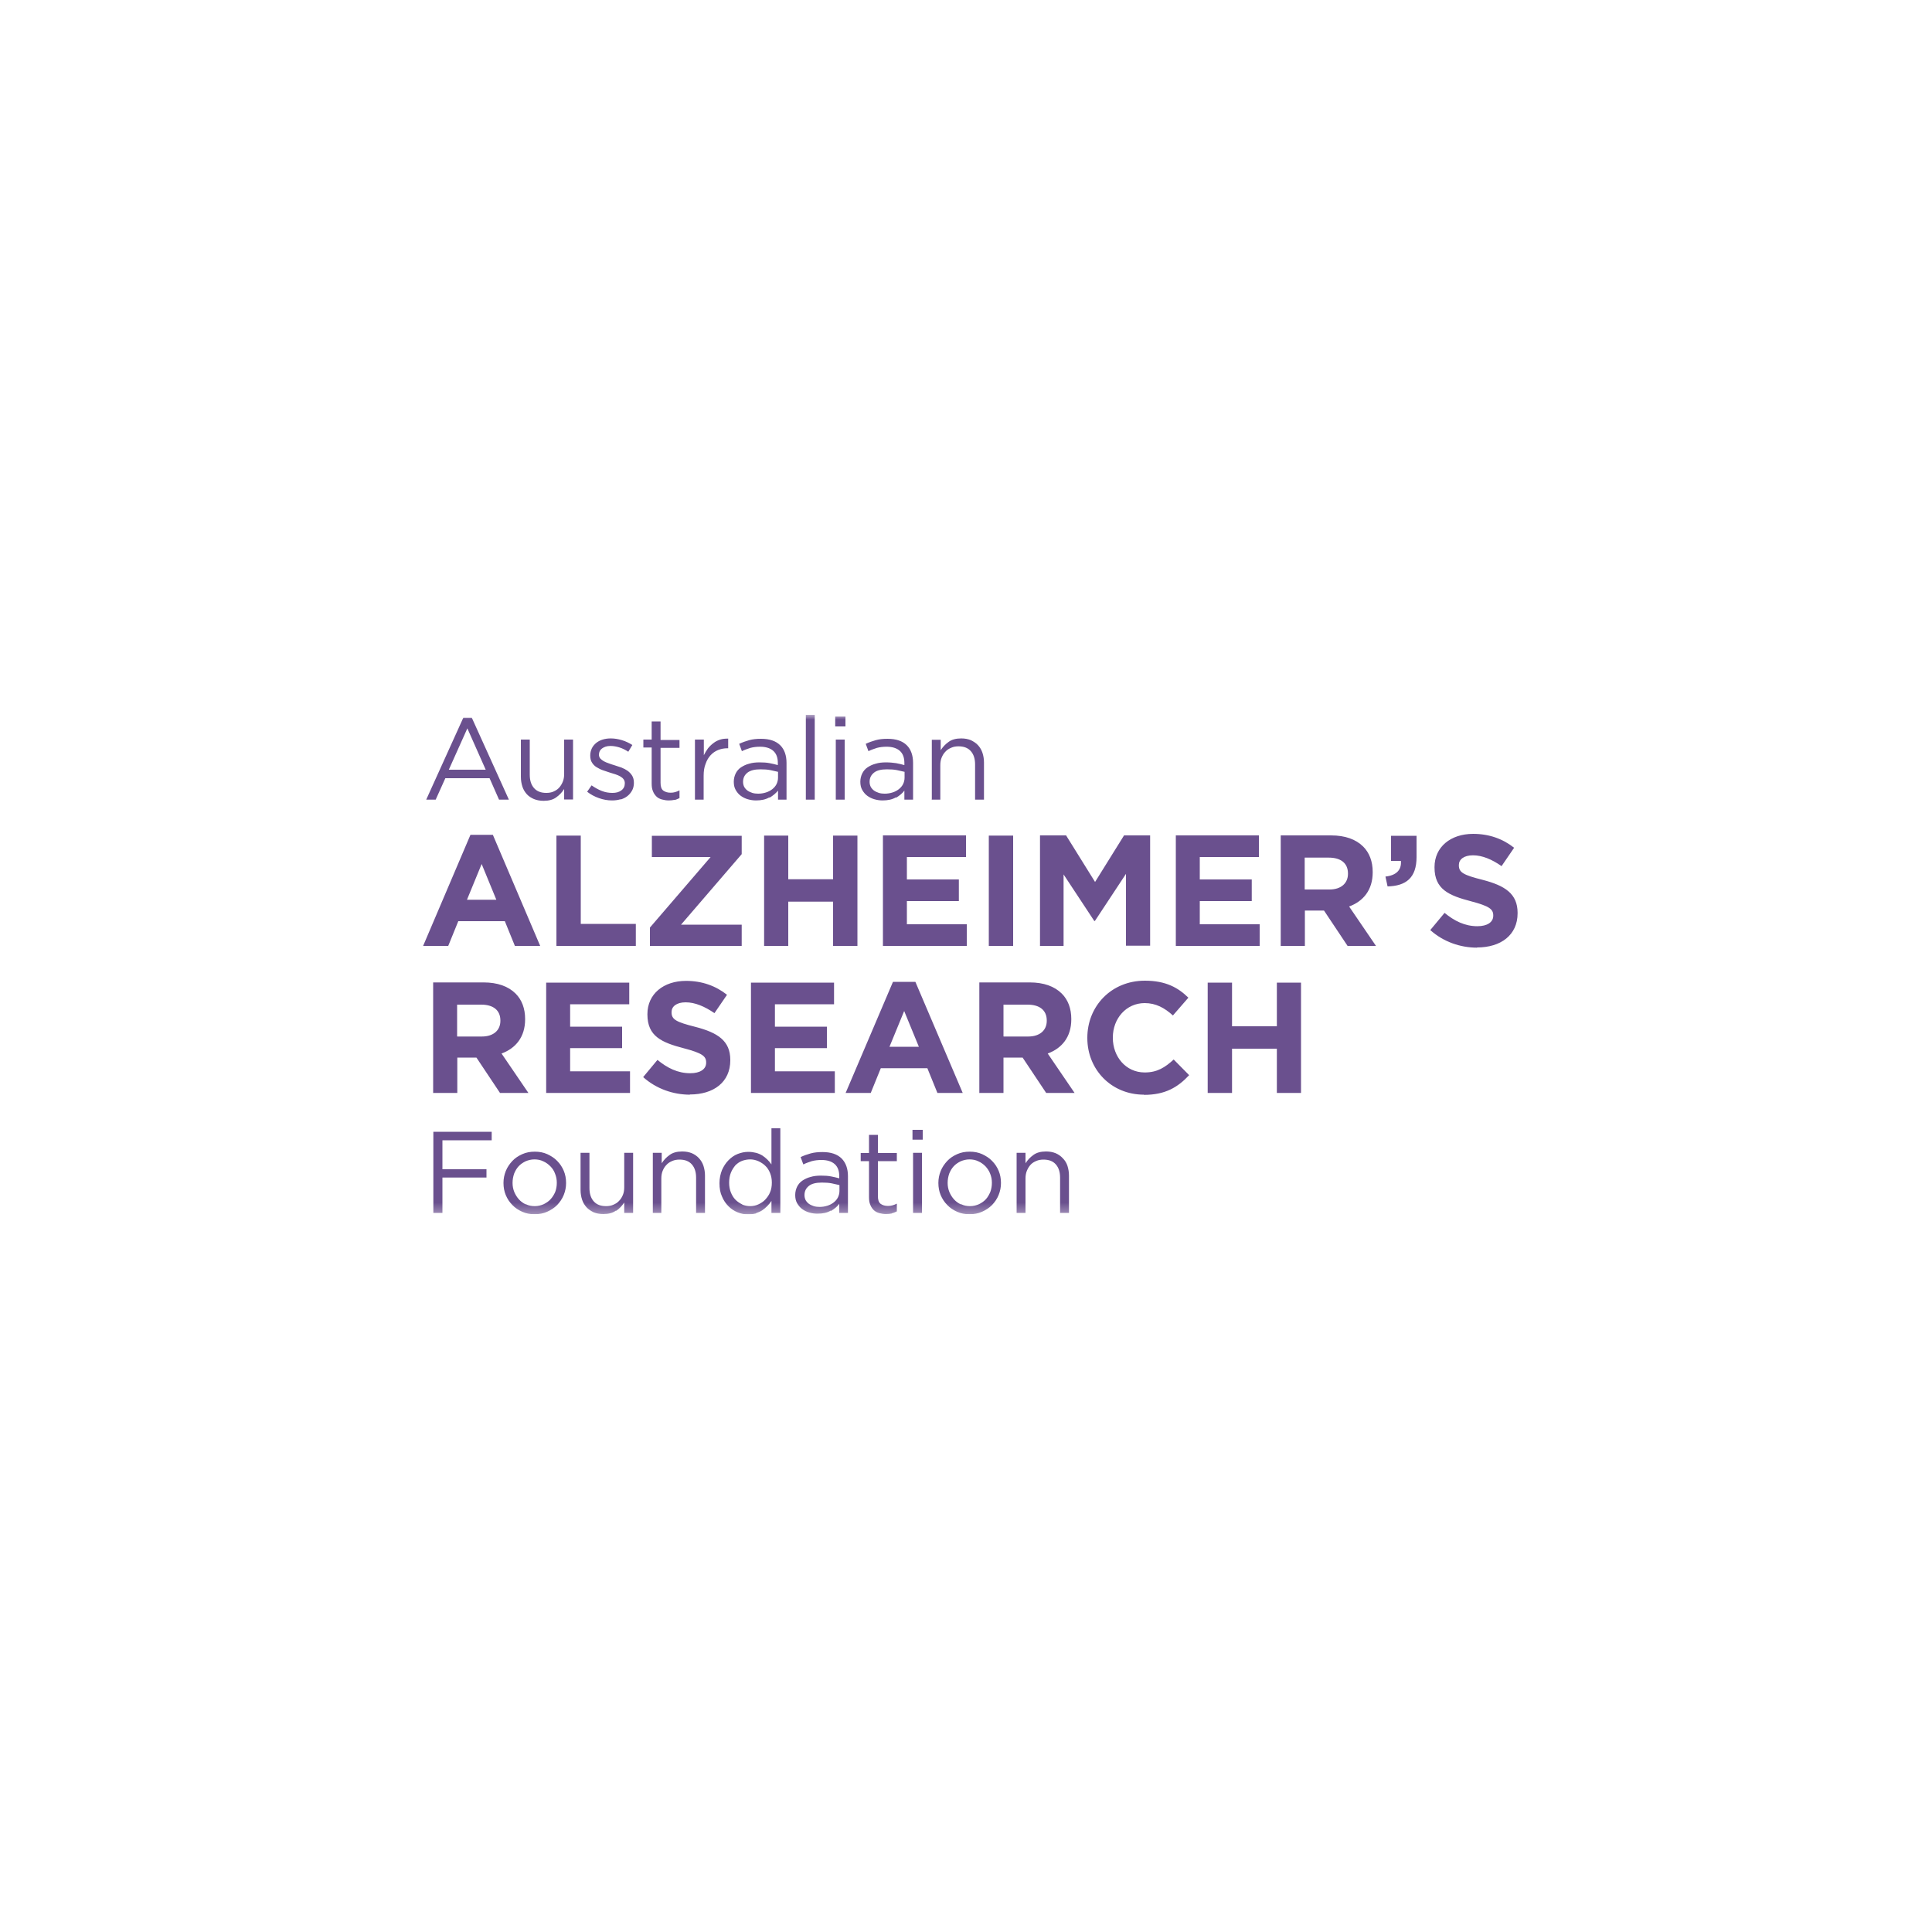 <svg xmlns="http://www.w3.org/2000/svg" width="200" height="200" viewBox="0 0 200 200" fill="none"><g clip-path="url(#clip0_798_1090)"><mask id="mask0_798_1090" style="mask-type:luminance" maskUnits="userSpaceOnUse" x="2" y="74" width="197" height="52"><path d="M198.942 74.001H2.002V125.7H198.942V74.001Z" fill="white"></path></mask><g mask="url(#mask0_798_1090)"><path d="M96.421 82.781H97.341V79.221C97.341 78.921 97.381 78.66 97.481 78.421C97.581 78.18 97.701 77.981 97.881 77.8C98.041 77.621 98.241 77.501 98.481 77.4C98.701 77.3 98.961 77.26 99.221 77.26C99.781 77.26 100.201 77.421 100.501 77.76C100.801 78.1 100.941 78.561 100.941 79.141V82.781H101.861V78.921C101.861 78.561 101.801 78.221 101.701 77.921C101.601 77.621 101.441 77.361 101.241 77.141C101.041 76.921 100.781 76.76 100.501 76.621C100.201 76.501 99.881 76.441 99.501 76.441C98.961 76.441 98.521 76.561 98.201 76.8C97.861 77.04 97.601 77.32 97.381 77.66V76.581H96.461V82.8L96.421 82.781ZM92.761 82.581C93.121 82.361 93.421 82.121 93.621 81.841V82.781H94.521V78.981C94.521 78.201 94.301 77.581 93.881 77.16C93.421 76.701 92.761 76.481 91.881 76.481C91.421 76.481 91.021 76.52 90.661 76.621C90.301 76.721 89.961 76.841 89.621 77.001L89.901 77.76C90.181 77.621 90.481 77.52 90.781 77.421C91.081 77.341 91.421 77.3 91.781 77.3C92.361 77.3 92.821 77.441 93.141 77.721C93.461 78.001 93.621 78.421 93.621 78.981V79.201C93.341 79.121 93.061 79.061 92.761 79.001C92.461 78.96 92.121 78.921 91.721 78.921C91.321 78.921 90.961 78.96 90.641 79.061C90.321 79.141 90.041 79.281 89.801 79.441C89.561 79.6 89.381 79.82 89.261 80.061C89.141 80.3 89.061 80.6 89.061 80.921C89.061 81.26 89.121 81.54 89.261 81.781C89.401 82.02 89.561 82.221 89.781 82.38C90.001 82.54 90.241 82.66 90.521 82.74C90.801 82.82 91.081 82.861 91.361 82.861C91.921 82.861 92.381 82.76 92.741 82.54M90.981 82.081C90.801 82.02 90.621 81.941 90.481 81.841C90.341 81.74 90.221 81.6 90.141 81.46C90.061 81.3 90.021 81.121 90.021 80.941C90.021 80.52 90.181 80.221 90.481 79.981C90.781 79.74 91.241 79.641 91.821 79.641C92.201 79.641 92.541 79.66 92.841 79.721C93.141 79.781 93.401 79.841 93.641 79.9V80.501C93.641 80.74 93.581 80.981 93.481 81.18C93.381 81.38 93.221 81.561 93.041 81.701C92.861 81.841 92.641 81.96 92.381 82.04C92.121 82.121 91.861 82.16 91.581 82.16C91.381 82.16 91.181 82.141 90.981 82.081ZM86.461 75.201H87.521V74.18H86.461V75.201ZM86.521 82.781H87.441V76.561H86.521V82.781ZM83.421 82.781H84.341V74.001H83.421V82.781ZM79.661 82.581C80.021 82.361 80.321 82.121 80.541 81.841V82.781H81.421V78.981C81.421 78.201 81.201 77.581 80.781 77.16C80.321 76.701 79.661 76.481 78.781 76.481C78.321 76.481 77.921 76.52 77.561 76.621C77.201 76.721 76.861 76.841 76.521 77.001L76.801 77.76C77.081 77.621 77.381 77.52 77.681 77.421C77.981 77.341 78.321 77.3 78.681 77.3C79.261 77.3 79.721 77.441 80.041 77.721C80.361 78.001 80.521 78.421 80.521 78.981V79.201C80.241 79.121 79.961 79.061 79.661 79.001C79.361 78.941 79.021 78.921 78.621 78.921C78.221 78.921 77.861 78.96 77.541 79.061C77.221 79.141 76.941 79.281 76.701 79.441C76.461 79.6 76.281 79.82 76.161 80.061C76.041 80.3 75.961 80.6 75.961 80.921C75.961 81.26 76.021 81.54 76.161 81.781C76.301 82.02 76.461 82.221 76.681 82.38C76.901 82.54 77.141 82.66 77.421 82.74C77.701 82.82 77.981 82.861 78.261 82.861C78.821 82.861 79.281 82.76 79.641 82.54M77.881 82.081C77.701 82.02 77.521 81.941 77.381 81.841C77.241 81.74 77.121 81.6 77.041 81.46C76.961 81.3 76.921 81.121 76.921 80.941C76.921 80.52 77.081 80.221 77.381 79.981C77.701 79.74 78.141 79.641 78.721 79.641C79.101 79.641 79.441 79.66 79.741 79.721C80.041 79.781 80.301 79.841 80.541 79.9V80.501C80.541 80.74 80.481 80.981 80.381 81.18C80.281 81.38 80.121 81.561 79.941 81.701C79.761 81.841 79.541 81.96 79.281 82.04C79.021 82.121 78.761 82.16 78.481 82.16C78.281 82.16 78.081 82.141 77.881 82.081ZM71.921 82.781H72.841V80.3C72.841 79.841 72.901 79.421 73.041 79.081C73.161 78.721 73.341 78.421 73.561 78.18C73.781 77.941 74.041 77.76 74.341 77.641C74.641 77.52 74.961 77.46 75.301 77.46H75.381V76.46C75.081 76.46 74.801 76.481 74.561 76.561C74.301 76.641 74.061 76.76 73.861 76.921C73.641 77.081 73.461 77.26 73.281 77.481C73.121 77.701 72.981 77.941 72.861 78.18V76.561H71.941V82.781H71.921ZM69.821 82.82C70.001 82.781 70.161 82.701 70.341 82.621V81.82C70.181 81.9 70.041 81.96 69.881 82.001C69.741 82.04 69.601 82.061 69.421 82.061C69.101 82.061 68.861 81.981 68.661 81.841C68.461 81.68 68.381 81.421 68.381 81.04V77.421H70.341V76.6H68.381V74.68H67.461V76.561H66.601V77.38H67.461V81.121C67.461 81.441 67.501 81.701 67.601 81.921C67.681 82.141 67.821 82.32 67.961 82.46C68.101 82.6 68.301 82.701 68.521 82.76C68.741 82.82 68.981 82.861 69.221 82.861C69.441 82.861 69.641 82.841 69.821 82.8M64.261 82.76C64.521 82.68 64.761 82.561 64.961 82.4C65.161 82.24 65.321 82.04 65.441 81.82C65.561 81.6 65.621 81.32 65.621 81.04C65.621 80.74 65.561 80.501 65.441 80.3C65.321 80.1 65.161 79.941 64.981 79.8C64.781 79.66 64.581 79.561 64.341 79.46C64.101 79.38 63.861 79.3 63.621 79.221C63.421 79.16 63.221 79.1 63.021 79.02C62.821 78.96 62.661 78.88 62.501 78.8C62.361 78.721 62.241 78.621 62.141 78.52C62.061 78.421 62.001 78.281 62.001 78.141C62.001 77.861 62.101 77.641 62.321 77.481C62.541 77.32 62.821 77.221 63.201 77.221C63.501 77.221 63.821 77.281 64.141 77.38C64.461 77.481 64.761 77.641 65.041 77.82L65.461 77.121C65.141 76.921 64.781 76.74 64.381 76.621C63.981 76.501 63.601 76.441 63.221 76.441C62.921 76.441 62.641 76.481 62.381 76.561C62.121 76.641 61.901 76.76 61.701 76.921C61.521 77.081 61.361 77.26 61.261 77.481C61.161 77.701 61.101 77.941 61.101 78.201C61.101 78.52 61.161 78.76 61.281 78.941C61.401 79.141 61.561 79.3 61.761 79.421C61.961 79.54 62.181 79.66 62.421 79.74C62.661 79.82 62.901 79.9 63.141 79.981C63.341 80.04 63.541 80.1 63.721 80.16C63.901 80.221 64.081 80.3 64.221 80.38C64.361 80.46 64.481 80.561 64.561 80.68C64.641 80.8 64.681 80.921 64.681 81.081C64.681 81.4 64.561 81.641 64.321 81.82C64.081 82.001 63.781 82.081 63.401 82.081C63.021 82.081 62.661 82.02 62.301 81.88C61.941 81.74 61.581 81.54 61.241 81.3L60.781 81.96C61.141 82.24 61.541 82.46 62.001 82.621C62.461 82.781 62.901 82.861 63.361 82.861C63.681 82.861 63.961 82.82 64.241 82.74M57.581 82.54C57.921 82.3 58.181 82.02 58.401 81.68V82.76H59.321V76.561H58.401V80.121C58.401 80.4 58.361 80.68 58.261 80.921C58.161 81.16 58.041 81.361 57.881 81.54C57.721 81.721 57.521 81.841 57.301 81.941C57.081 82.04 56.821 82.081 56.561 82.081C56.001 82.081 55.581 81.921 55.281 81.581C54.981 81.24 54.841 80.781 54.841 80.201V76.561H53.921V80.421C53.921 80.8 53.981 81.121 54.081 81.441C54.181 81.74 54.341 82.001 54.541 82.221C54.741 82.441 55.001 82.6 55.281 82.721C55.581 82.841 55.901 82.9 56.281 82.9C56.821 82.9 57.261 82.781 57.581 82.54ZM44.121 82.781H45.101L46.101 80.561H50.681L51.661 82.781H52.681L48.841 74.3H47.961L44.121 82.781ZM46.461 79.68L48.381 75.4L50.281 79.68H46.441H46.461Z" fill="#6A508E"></path><path d="M105.24 125.56H106.16V122C106.16 121.72 106.2 121.44 106.3 121.2C106.4 120.96 106.52 120.76 106.68 120.58C106.84 120.4 107.04 120.28 107.28 120.18C107.5 120.08 107.76 120.04 108.02 120.04C108.58 120.04 109 120.2 109.3 120.54C109.6 120.88 109.74 121.34 109.74 121.92V125.56H110.66V121.7C110.66 121.32 110.6 121 110.5 120.68C110.4 120.38 110.24 120.12 110.02 119.9C109.82 119.68 109.56 119.5 109.28 119.38C108.98 119.26 108.66 119.2 108.28 119.2C107.74 119.2 107.3 119.32 106.98 119.56C106.64 119.8 106.38 120.08 106.16 120.42V119.34H105.24V125.56ZM101.66 125.44C102.06 125.26 102.4 125.04 102.7 124.74C102.98 124.44 103.22 124.1 103.38 123.7C103.54 123.3 103.62 122.9 103.62 122.46C103.62 122 103.54 121.58 103.38 121.2C103.22 120.82 103 120.48 102.7 120.18C102.42 119.88 102.06 119.66 101.68 119.48C101.28 119.3 100.86 119.22 100.38 119.22C99.9 119.22 99.48 119.3 99.08 119.48C98.68 119.66 98.34 119.88 98.06 120.18C97.78 120.48 97.54 120.82 97.38 121.22C97.22 121.62 97.14 122.02 97.14 122.46C97.14 122.92 97.22 123.34 97.38 123.72C97.54 124.1 97.76 124.44 98.06 124.74C98.34 125.04 98.68 125.26 99.08 125.44C99.48 125.62 99.9 125.7 100.36 125.7C100.82 125.7 101.26 125.62 101.66 125.44ZM99.48 124.68C99.2 124.56 98.96 124.38 98.76 124.16C98.56 123.94 98.4 123.68 98.28 123.4C98.16 123.1 98.1 122.8 98.1 122.46C98.1 122.1 98.16 121.8 98.26 121.5C98.38 121.2 98.52 120.96 98.72 120.74C98.92 120.52 99.16 120.36 99.44 120.22C99.72 120.1 100.02 120.02 100.36 120.02C100.7 120.02 101 120.08 101.28 120.22C101.56 120.34 101.8 120.52 102.02 120.74C102.22 120.96 102.4 121.22 102.5 121.5C102.62 121.8 102.68 122.1 102.68 122.44C102.68 122.8 102.62 123.1 102.52 123.38C102.4 123.66 102.26 123.92 102.06 124.14C101.86 124.36 101.62 124.52 101.34 124.66C101.06 124.78 100.76 124.86 100.42 124.86C100.08 124.86 99.78 124.8 99.5 124.66M94.46 117.98H95.52V116.96H94.46V117.98ZM94.52 125.56H95.44V119.34H94.52V125.56ZM92.32 125.6C92.5 125.56 92.68 125.48 92.84 125.4V124.6C92.68 124.68 92.54 124.74 92.38 124.78C92.24 124.82 92.1 124.84 91.92 124.84C91.6 124.84 91.36 124.76 91.16 124.62C90.96 124.46 90.88 124.2 90.88 123.82V120.2H92.84V119.36H90.88V117.48H89.96V119.36H89.1V120.2H89.96V123.94C89.96 124.26 90 124.52 90.1 124.74C90.18 124.96 90.32 125.14 90.46 125.28C90.62 125.42 90.8 125.52 91.02 125.58C91.24 125.64 91.46 125.68 91.72 125.68C91.94 125.68 92.14 125.66 92.32 125.62M86.02 125.36C86.38 125.14 86.68 124.9 86.88 124.62V125.56H87.78V121.76C87.78 120.98 87.56 120.38 87.14 119.94C86.68 119.48 86.02 119.26 85.14 119.26C84.68 119.26 84.28 119.3 83.92 119.4C83.56 119.5 83.22 119.62 82.88 119.78L83.16 120.54C83.44 120.4 83.74 120.3 84.04 120.2C84.34 120.12 84.68 120.08 85.04 120.08C85.62 120.08 86.08 120.22 86.4 120.5C86.72 120.78 86.88 121.2 86.88 121.76V121.98C86.6 121.9 86.32 121.84 86.02 121.78C85.72 121.72 85.38 121.7 84.98 121.7C84.58 121.7 84.22 121.74 83.9 121.84C83.58 121.92 83.3 122.06 83.06 122.22C82.82 122.38 82.64 122.6 82.52 122.84C82.4 123.08 82.32 123.38 82.32 123.7C82.32 124.04 82.38 124.32 82.52 124.56C82.66 124.8 82.82 125 83.04 125.16C83.26 125.32 83.5 125.44 83.78 125.52C84.06 125.6 84.34 125.64 84.62 125.64C85.18 125.64 85.64 125.54 86 125.32M84.24 124.86C84.06 124.8 83.88 124.72 83.74 124.62C83.6 124.52 83.48 124.38 83.4 124.24C83.32 124.08 83.28 123.9 83.28 123.72C83.28 123.3 83.44 123 83.74 122.76C84.04 122.52 84.5 122.42 85.08 122.42C85.46 122.42 85.8 122.44 86.1 122.5C86.4 122.56 86.66 122.62 86.9 122.68V123.28C86.9 123.52 86.84 123.76 86.74 123.96C86.64 124.16 86.48 124.34 86.3 124.48C86.12 124.62 85.9 124.74 85.64 124.82C85.38 124.9 85.12 124.94 84.84 124.94C84.64 124.94 84.44 124.92 84.24 124.86ZM78.28 125.58C78.52 125.5 78.74 125.4 78.92 125.28C79.1 125.16 79.28 125 79.44 124.84C79.6 124.68 79.74 124.5 79.86 124.32V125.56H80.78V116.8H79.86V120.54C79.74 120.36 79.6 120.2 79.44 120.04C79.28 119.88 79.1 119.74 78.92 119.62C78.72 119.5 78.5 119.4 78.26 119.34C78.02 119.28 77.76 119.24 77.46 119.24C77.08 119.24 76.72 119.32 76.36 119.46C76 119.6 75.7 119.82 75.42 120.1C75.14 120.38 74.92 120.72 74.74 121.12C74.58 121.52 74.48 121.98 74.48 122.48C74.48 123.02 74.56 123.48 74.74 123.86C74.9 124.26 75.14 124.6 75.42 124.88C75.7 125.16 76.02 125.36 76.36 125.5C76.7 125.64 77.08 125.72 77.46 125.72C77.74 125.72 78 125.68 78.24 125.62M76.84 124.68C76.58 124.56 76.34 124.4 76.14 124.2C75.94 124 75.78 123.74 75.66 123.44C75.54 123.14 75.48 122.8 75.48 122.44C75.48 122.04 75.54 121.7 75.66 121.4C75.78 121.1 75.94 120.86 76.12 120.64C76.32 120.44 76.54 120.28 76.8 120.18C77.06 120.08 77.36 120.02 77.66 120.02C77.94 120.02 78.22 120.08 78.5 120.2C78.76 120.32 79.02 120.48 79.22 120.68C79.44 120.88 79.6 121.14 79.72 121.44C79.84 121.74 79.9 122.06 79.9 122.42C79.9 122.8 79.84 123.14 79.72 123.42C79.6 123.72 79.42 123.96 79.22 124.18C79.02 124.4 78.76 124.56 78.5 124.68C78.24 124.8 77.96 124.86 77.66 124.86C77.36 124.86 77.1 124.8 76.84 124.7M67.54 125.56H68.46V122C68.46 121.72 68.5 121.44 68.6 121.2C68.7 120.96 68.82 120.76 69 120.58C69.16 120.4 69.36 120.28 69.6 120.18C69.82 120.08 70.08 120.04 70.34 120.04C70.9 120.04 71.32 120.2 71.62 120.54C71.92 120.88 72.06 121.34 72.06 121.92V125.56H72.98V121.7C72.98 121.32 72.92 121 72.82 120.68C72.72 120.38 72.56 120.12 72.36 119.9C72.16 119.68 71.9 119.5 71.62 119.38C71.32 119.26 71 119.2 70.62 119.2C70.08 119.2 69.64 119.32 69.32 119.56C68.98 119.8 68.72 120.08 68.5 120.42V119.34H67.58V125.56H67.54ZM63.8 125.34C64.14 125.1 64.4 124.82 64.62 124.48V125.56H65.54V119.34H64.62V122.9C64.62 123.2 64.58 123.46 64.48 123.7C64.38 123.94 64.26 124.14 64.08 124.32C63.92 124.5 63.72 124.62 63.48 124.72C63.26 124.82 63 124.86 62.74 124.86C62.18 124.86 61.76 124.7 61.46 124.36C61.16 124.02 61.02 123.56 61.02 122.98V119.34H60.1V123.2C60.1 123.56 60.16 123.9 60.26 124.2C60.36 124.5 60.52 124.76 60.72 124.98C60.92 125.2 61.18 125.36 61.46 125.5C61.76 125.62 62.08 125.68 62.46 125.68C63 125.68 63.44 125.56 63.76 125.32M56.64 125.44C57.04 125.26 57.38 125.04 57.68 124.74C57.96 124.44 58.2 124.1 58.36 123.7C58.52 123.3 58.6 122.9 58.6 122.46C58.6 122 58.52 121.58 58.36 121.2C58.2 120.82 57.98 120.48 57.68 120.18C57.4 119.88 57.04 119.66 56.66 119.48C56.26 119.3 55.84 119.22 55.36 119.22C54.88 119.22 54.46 119.3 54.06 119.48C53.66 119.66 53.32 119.88 53.04 120.18C52.76 120.48 52.52 120.82 52.36 121.22C52.2 121.62 52.12 122.02 52.12 122.46C52.12 122.92 52.2 123.34 52.36 123.72C52.52 124.1 52.74 124.44 53.04 124.74C53.32 125.04 53.66 125.26 54.06 125.44C54.46 125.62 54.88 125.7 55.34 125.7C55.8 125.7 56.24 125.62 56.64 125.44ZM54.44 124.68C54.16 124.56 53.92 124.38 53.72 124.16C53.52 123.94 53.36 123.68 53.24 123.4C53.12 123.1 53.06 122.8 53.06 122.46C53.06 122.1 53.12 121.8 53.22 121.5C53.34 121.2 53.48 120.96 53.68 120.74C53.88 120.52 54.12 120.36 54.4 120.22C54.68 120.1 54.98 120.02 55.32 120.02C55.66 120.02 55.96 120.08 56.24 120.22C56.52 120.34 56.76 120.52 56.98 120.74C57.2 120.96 57.36 121.22 57.46 121.5C57.58 121.8 57.64 122.1 57.64 122.44C57.64 122.8 57.58 123.1 57.48 123.38C57.36 123.66 57.2 123.92 57 124.14C56.8 124.36 56.56 124.52 56.28 124.66C56 124.78 55.7 124.86 55.36 124.86C55.02 124.86 54.72 124.8 54.44 124.66M44.84 125.56H45.8V121.9H50.36V121.04H45.8V118.04H50.9V117.16H44.86V125.56H44.84Z" fill="#6A508E"></path><path d="M152.901 98.081C155.361 98.081 157.101 96.801 157.101 94.541V94.501C157.101 92.521 155.801 91.681 153.481 91.081C151.501 90.581 151.021 90.321 151.021 89.581V89.541C151.021 88.981 151.521 88.541 152.481 88.541C153.441 88.541 154.441 88.961 155.441 89.661L156.741 87.761C155.581 86.841 154.161 86.321 152.501 86.321C150.161 86.321 148.501 87.681 148.501 89.761V89.801C148.501 92.061 149.981 92.701 152.281 93.301C154.181 93.801 154.581 94.121 154.581 94.761V94.801C154.581 95.461 153.961 95.881 152.941 95.881C151.641 95.881 150.561 95.341 149.541 94.501L148.061 96.281C149.421 97.501 151.181 98.101 152.901 98.101M143.621 91.761C145.561 91.721 146.641 90.861 146.641 88.721V86.521H144.001V89.121H145.021C145.101 90.061 144.541 90.621 143.421 90.741L143.641 91.761H143.621ZM135.061 92.061V88.781H137.561C138.781 88.781 139.541 89.341 139.541 90.421V90.461C139.541 91.421 138.841 92.081 137.621 92.081H135.081L135.061 92.061ZM132.561 97.921H135.081V94.261H137.061L139.501 97.921H142.441L139.661 93.841C141.121 93.301 142.101 92.141 142.101 90.301V90.261C142.101 89.181 141.761 88.281 141.121 87.641C140.361 86.881 139.241 86.481 137.801 86.481H132.581V97.901L132.561 97.921ZM121.721 97.921H130.401V95.681H124.201V93.281H129.581V91.041H124.201V88.721H130.321V86.481H121.721V97.901V97.921ZM107.641 97.921H110.101V90.521L113.281 95.341H113.341L116.561 90.461V97.901H119.061V86.481H116.361L113.361 91.301L110.361 86.481H107.661V97.901L107.641 97.921ZM102.361 97.921H104.881V86.501H102.361V97.921ZM91.401 97.921H100.081V95.681H93.881V93.281H99.261V91.041H93.881V88.721H100.001V86.481H91.401V97.901V97.921ZM79.101 97.921H81.601V93.341H86.241V97.921H88.761V86.501H86.241V91.021H81.601V86.501H79.101V97.921ZM67.281 97.921H76.781V95.721H70.501L76.781 88.421V86.521H67.481V88.721H73.561L67.281 96.021V97.921ZM57.621 97.921H65.821V95.641H60.121V86.501H57.601V97.921H57.621ZM48.341 93.141L49.861 89.441L51.381 93.141H48.341ZM43.841 97.921H46.401L47.441 95.361H52.261L53.301 97.921H55.921L51.021 86.421H48.701L43.801 97.921H43.841Z" fill="#6A508E"></path><path d="M125.02 113.14H127.54V108.56H132.18V113.14H134.68V101.72H132.18V106.24H127.54V101.72H125.02V113.14ZM118.42 113.34C120.62 113.34 121.92 112.56 123.1 111.3L121.5 109.68C120.6 110.5 119.8 111.02 118.5 111.02C116.54 111.02 115.2 109.38 115.2 107.44V107.4C115.2 105.44 116.58 103.84 118.5 103.84C119.64 103.84 120.54 104.32 121.42 105.12L123.02 103.28C121.96 102.24 120.68 101.52 118.52 101.52C115.02 101.52 112.56 104.18 112.56 107.42V107.46C112.56 110.74 115.06 113.32 118.42 113.32M103.88 107.28V104H106.38C107.6 104 108.36 104.56 108.36 105.64V105.68C108.36 106.64 107.66 107.3 106.44 107.3H103.9L103.88 107.28ZM101.36 113.14H103.88V109.48H105.86L108.3 113.14H111.24L108.46 109.06C109.92 108.52 110.9 107.36 110.9 105.52V105.48C110.9 104.4 110.56 103.5 109.92 102.86C109.16 102.1 108.04 101.7 106.6 101.7H101.38V113.12L101.36 113.14ZM92.08 108.36L93.6 104.66L95.12 108.36H92.08ZM87.58 113.14H90.14L91.18 110.58H96L97.04 113.14H99.66L94.76 101.64H92.44L87.54 113.14H87.58ZM77.72 113.14H86.42V110.9H80.22V108.5H85.6V106.28H80.22V103.96H86.34V101.72H77.74V113.14H77.72ZM71.42 113.3C73.88 113.3 75.6 112.02 75.6 109.76V109.72C75.6 107.74 74.3 106.9 71.98 106.3C70 105.8 69.52 105.54 69.52 104.8V104.76C69.52 104.2 70.02 103.76 70.98 103.76C71.94 103.76 72.94 104.18 73.96 104.88L75.26 102.98C74.1 102.06 72.68 101.54 71.02 101.54C68.68 101.54 67.02 102.9 67.02 104.98V105.02C67.02 107.28 68.5 107.92 70.8 108.52C72.7 109.02 73.1 109.34 73.1 109.98V110.02C73.1 110.68 72.48 111.1 71.46 111.1C70.16 111.1 69.08 110.56 68.06 109.72L66.58 111.5C67.94 112.72 69.7 113.32 71.42 113.32M56.52 113.14H65.22V110.9H59.02V108.5H64.4V106.28H59.02V103.96H65.14V101.72H56.54V113.14H56.52ZM47.32 107.28V104H49.82C51.04 104 51.8 104.56 51.8 105.64V105.68C51.8 106.64 51.1 107.3 49.88 107.3H47.34L47.32 107.28ZM44.82 113.14H47.34V109.48H49.32L51.76 113.14H54.7L51.92 109.06C53.38 108.52 54.36 107.36 54.36 105.52V105.48C54.36 104.4 54.02 103.5 53.38 102.86C52.62 102.1 51.5 101.7 50.06 101.7H44.84V113.12L44.82 113.14Z" fill="#6A508E"></path></g></g><defs><clipPath id="clip0_798_1090"><rect width="196.94" height="51.7" fill="white" transform="translate(2 74)"></rect></clipPath></defs></svg>